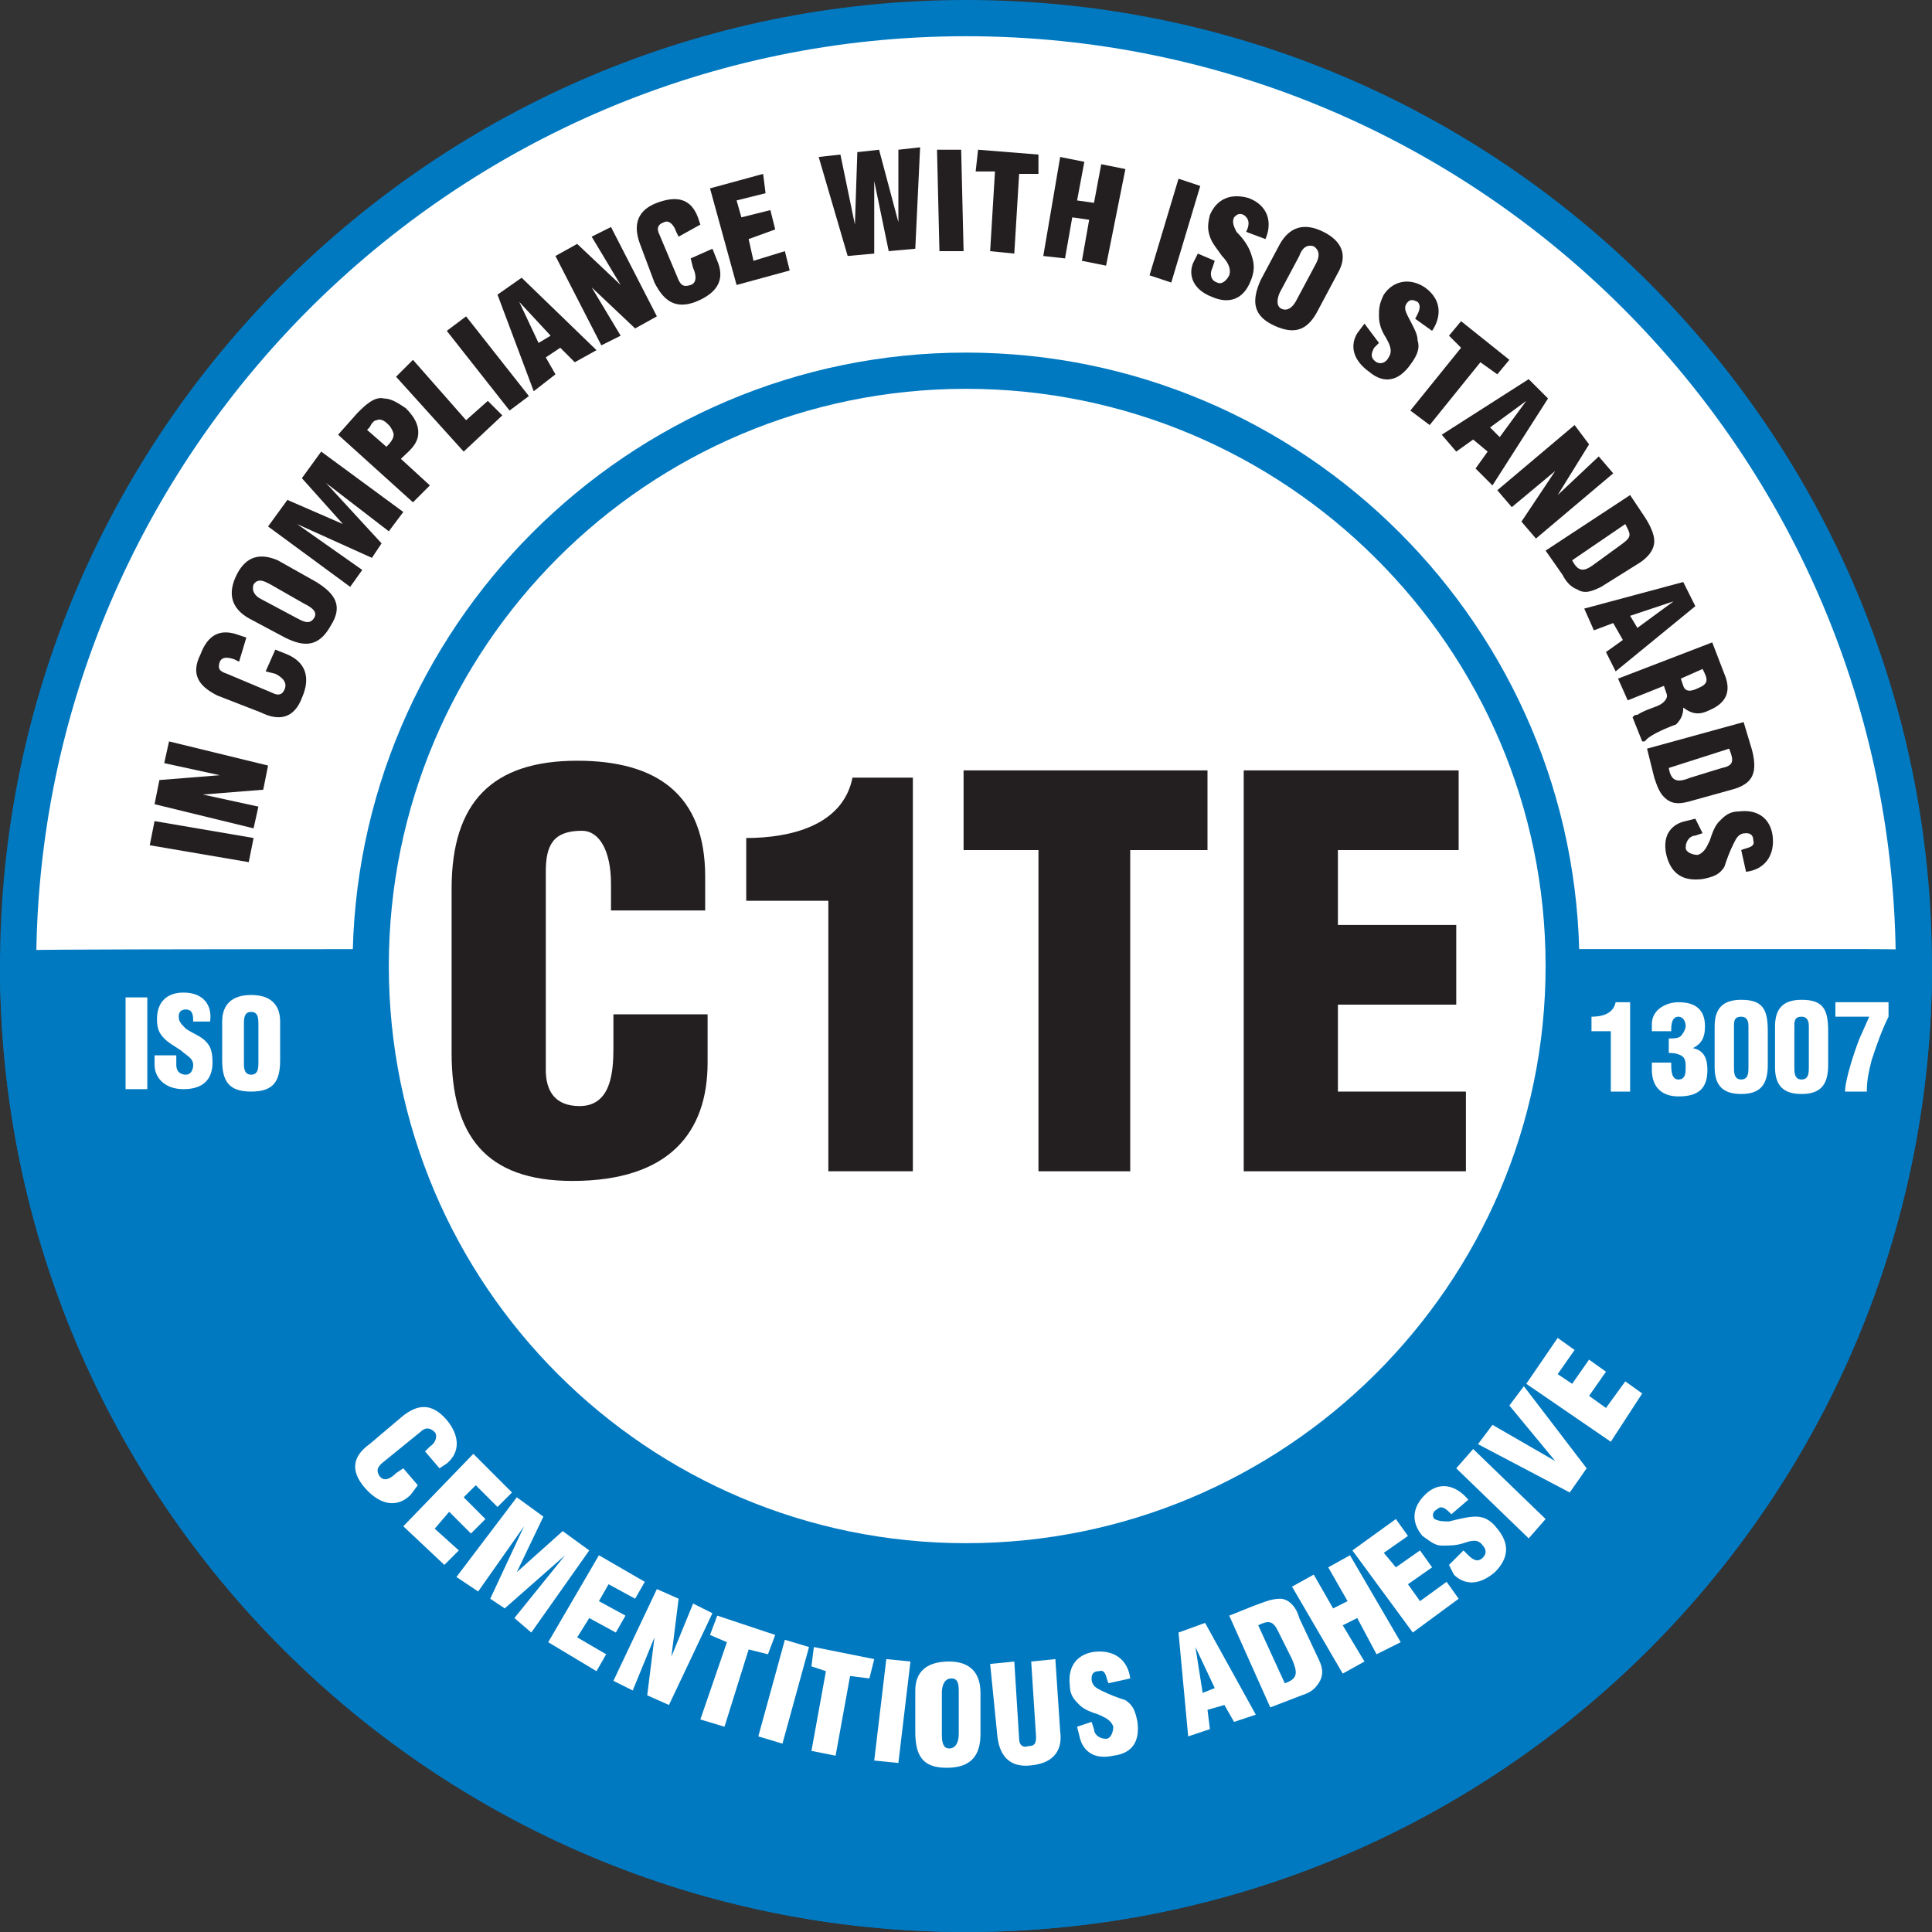 <svg xml:space="preserve" style="enable-background:new 0 0 80 80;" viewBox="0 0 80 80" y="0px" x="0px" xmlns:xlink="http://www.w3.org/1999/xlink" xmlns="http://www.w3.org/2000/svg" id="Layer_1" version="1.1">
  <rect x="0" y="0" width="80" height="80" fill="#333333" stroke="none"/>
  <style type="text/css">
	.st0{fill:#FFFFFF;}
	.st1{fill:#0079C1;}
	.st2{fill:#231F20;}
</style>
  <g>
    <g>
      <path d="M79.3,40c0,21.7-17.6,39.3-39.3,39.3C18.3,79.3,0.8,61.7,0.8,40C0.8,18.3,18.3,0.7,40,0.7
			C61.7,0.7,79.3,18.3,79.3,40z" class="st0"></path>
      <path d="M40,3C19.6,3,3,19.6,3,40c0,20.4,16.6,37,37,37c20.4,0,37-16.6,37-37C77,19.6,60.4,3,40,3z" class="st0"></path>
    </g>
    <g>
      <path d="M79.3,40c0,21.7-17.6,39.3-39.3,39.3C18.3,79.3,0.8,61.7,0.8,40C0.8,18.3,18.3,0.7,40,0.7
			C61.7,0.7,79.3,18.3,79.3,40z" class="st0"></path>
      <path d="M40,80C18,80,0,62.1,0,40C0,17.9,18,0,40,0c22.1,0,40,17.9,40,40C80,62.1,62.1,80,40,80z M40,1.5
			C18.8,1.5,1.5,18.8,1.5,40c0,21.2,17.3,38.5,38.5,38.5c21.2,0,38.5-17.3,38.5-38.5C78.5,18.8,61.3,1.5,40,1.5z" class="st1"></path>
    </g>
    <g>
      <path d="M79.3,40c0,21.7-17.6,39.3-39.3,39.3C18.3,79.3,0.7,61.7,0.7,40C0.7,40,79.2,39.9,79.3,40z" class="st1"></path>
      <path d="M40,80C17.9,80,0,62.1,0,40v-0.4l0.4-0.2c0.2-0.1,0.2-0.1,39.6-0.1c9.8,0,19.6,0,27,0c3.7,0,6.8,0,8.9,0
			c3.8,0,3.8,0,4,0.3l0.1,0.2V40C80,62.1,62.1,80,40,80z M1.5,40.7C1.9,61.6,19,78.5,40,78.5c21,0,38.1-16.9,38.5-37.8
			C71.2,40.7,9,40.7,1.5,40.7z" class="st1"></path>
    </g>
    <g>
      <path d="M64.7,40c0,13.6-11,24.7-24.7,24.7c-13.6,0-24.7-11-24.7-24.7c0-13.6,11-24.7,24.7-24.7
			C53.6,15.3,64.7,26.4,64.7,40z" class="st0"></path>
      <path d="M40,65.4C26,65.4,14.6,54,14.6,40C14.6,26,26,14.6,40,14.6C54,14.6,65.4,26,65.4,40C65.4,54,54,65.4,40,65.4z
			 M40,16.1c-13.2,0-23.9,10.7-23.9,23.9c0,13.2,10.7,23.9,23.9,23.9C53.2,63.9,64,53.2,64,40C64,26.8,53.2,16.1,40,16.1z" class="st1"></path>
    </g>
    <g>
      <path d="M25.3,37.7v-1.1c0-1.4-0.5-2.2-1.2-2.2c-1.2,0-1.5,0.6-1.5,1.7l0,8.2c0,0.9,0.4,1.5,1.4,1.5
			c1.3,0,1.4-1.4,1.4-2.4V42h3.9v2c0,2.9-1.6,4.9-5.6,4.9c-3.6,0-5-1.9-5-5.3v-6.8c0-3.6,1.7-5.3,5.2-5.3c3.3,0,5.3,1.4,5.3,4.8v1.4
			H25.3z" class="st2"></path>
      <path d="M34.3,37.3h-3.4v-2.6c1.8,0,4-0.5,4.4-2.5h2.5v16.3h-3.5V37.3z" class="st2"></path>
      <path d="M39.9,31.9H50v3.3h-3.2v13.3H43V35.2h-3.1V31.9z" class="st2"></path>
      <path d="M51.5,48.5V31.9h8.9v3.3h-5v3.1h4.9v3.3h-4.9v3.6h5.3v3.3H51.5z" class="st2"></path>
    </g>
    <g>
      <path d="M5.2,45.1v-3.8h0.9v3.8H5.2z" class="st0"></path>
      <path d="M7.3,43.8v0.3c0,0.2,0.1,0.4,0.4,0.4c0.2,0,0.3-0.2,0.3-0.4c0-0.3-0.3-0.4-0.5-0.6c-0.3-0.2-0.5-0.3-0.7-0.5
			c-0.2-0.2-0.3-0.4-0.3-0.8c0-0.7,0.4-1.1,1.1-1.1c0.8,0,1.2,0.5,1.1,1.2H8c0-0.2,0-0.5-0.3-0.5c-0.2,0-0.3,0.1-0.3,0.3
			c0,0.2,0.1,0.3,0.3,0.5c0.3,0.2,0.6,0.3,0.8,0.5c0.2,0.2,0.3,0.4,0.3,0.9c0,0.7-0.4,1.1-1.2,1.1c-0.8,0-1.2-0.5-1.2-1v-0.4H7.3z" class="st0"></path>
      <path d="M11.6,43.9c0,0.9-0.3,1.3-1.2,1.3c-0.9,0-1.2-0.4-1.2-1.3v-1.6c0-0.7,0.4-1.1,1.2-1.1c0.8,0,1.2,0.4,1.2,1.1
			V43.9z M10.7,42.4c0-0.2,0-0.5-0.3-0.5c-0.3,0-0.3,0.3-0.3,0.5V44c0,0.2,0,0.5,0.3,0.5c0.3,0,0.3-0.3,0.3-0.5V42.4z" class="st0"></path>
    </g>
    <g>
      <path d="M66.7,42.7h-0.8v-0.6c0.4,0,0.9-0.1,1-0.6h0.6v3.7h-0.8V42.7z" class="st0"></path>
      <path d="M69.1,43c0.2,0,0.4,0,0.5-0.1c0.1-0.1,0.2-0.3,0.2-0.4c0-0.2-0.1-0.4-0.3-0.4c-0.3,0-0.3,0.4-0.3,0.6h-0.8
			l0-0.3c0-0.6,0.6-0.9,1.1-0.9c0.7,0,1.1,0.3,1.1,1c0,0.4-0.1,0.7-0.5,0.9v0c0.5,0.1,0.6,0.5,0.6,0.9c0,0.8-0.4,1.1-1.2,1.1
			c-0.7,0-1.1-0.4-1.1-1.1l0-0.3h0.8c0,0.3,0,0.7,0.3,0.7c0.3,0,0.3-0.3,0.3-0.5c0-0.2,0-0.4-0.2-0.5c-0.2-0.1-0.4-0.1-0.5-0.1V43z" class="st0"></path>
      <path d="M71,42.5c0-0.8,0.4-1.1,1.1-1.1c0.9,0,1.1,0.4,1.1,1.3v1.4c0,0.8-0.3,1.2-1.1,1.2c-0.7,0-1.1-0.3-1.1-1.1
			V42.5z M72.4,42.5c0-0.1,0-0.4-0.3-0.4c-0.3,0-0.3,0.2-0.3,0.4v1.7c0,0.2,0,0.5,0.3,0.5c0.3,0,0.3-0.3,0.3-0.5V42.5z" class="st0"></path>
      <path d="M73.5,42.5c0-0.8,0.4-1.1,1.1-1.1c0.9,0,1.1,0.4,1.1,1.3v1.4c0,0.8-0.3,1.2-1.1,1.2c-0.7,0-1.1-0.3-1.1-1.1
			V42.5z M74.9,42.5c0-0.1,0-0.4-0.3-0.4c-0.3,0-0.3,0.2-0.3,0.4v1.7c0,0.2,0,0.5,0.3,0.5c0.3,0,0.3-0.3,0.3-0.5V42.5z" class="st0"></path>
      <path d="M76,41.5h2.2v0.6c-0.3,0.6-0.5,1.2-0.7,1.8c-0.1,0.4-0.2,0.8-0.2,1.3h-0.9c0-0.5,0.4-1.7,0.6-2.2l0.4-0.9H76
			V41.5z" class="st0"></path>
    </g>
    <g>
      <path d="M10.3,35.7L6.2,35l0.2-1l4.1,0.7L10.3,35.7z" class="st2"></path>
      <path d="M8.4,32.9L8.4,32.9l2.3,0.5l-0.2,0.9l-4.1-1l0.2-1l2.5-0.2l0,0l-2.3-0.5l0.2-0.9l4.1,1l-0.2,1L8.4,32.9z" class="st2"></path>
      <path d="M9.9,27.4l-0.2-0.1c-0.3-0.1-0.5-0.1-0.6,0.1c-0.1,0.3,0,0.4,0.3,0.5l1.9,0.8c0.2,0.1,0.4,0.1,0.5-0.2
			c0.1-0.3-0.2-0.5-0.4-0.6l-0.4-0.1l0.4-0.9l0.5,0.2c0.7,0.3,1,0.9,0.6,1.8c-0.3,0.8-0.9,1-1.7,0.6L9,28.8
			c-0.8-0.4-1.1-0.9-0.7-1.7c0.3-0.8,0.8-1.1,1.6-0.8l0.3,0.1L9.9,27.4z" class="st2"></path>
      <path d="M13.1,24.1c0.8,0.5,1.1,1,0.6,1.8c-0.5,0.9-1.1,0.9-1.9,0.5l-1.5-0.8c-0.7-0.4-0.9-1-0.5-1.8
			c0.4-0.8,1-0.9,1.7-0.6L13.1,24.1z M11.2,24.2c-0.2-0.1-0.5-0.3-0.7,0c-0.1,0.3,0.1,0.5,0.3,0.6l1.5,0.8c0.2,0.1,0.5,0.3,0.7,0
			c0.2-0.3-0.2-0.5-0.4-0.6L11.2,24.2z" class="st2"></path>
      <path d="M14.5,24.3l-3.4-2.5l0.8-1.1l2.3,1l0,0l-1.7-1.9l0.8-1.1l3.4,2.5L16.1,22l-2.6-2l0,0l2.3,2.5l-0.4,0.6
			l-3.1-1.4l0,0l2.7,1.9L14.5,24.3z" class="st2"></path>
      <path d="M17.1,20.8L14,18l0.8-0.9c0.3-0.3,0.7-0.7,1.1-0.6c0.3,0,0.6,0.2,0.9,0.4c0.3,0.3,0.6,0.7,0.5,1.2
			c-0.1,0.4-0.4,0.6-0.7,0.9l1.2,1.1L17.1,20.8z M16,18.5c0.1-0.1,0.3-0.3,0.3-0.5c0-0.1-0.1-0.3-0.2-0.4c-0.1-0.1-0.3-0.3-0.5-0.2
			c-0.1,0-0.2,0.1-0.3,0.3l-0.1,0.1L16,18.5z" class="st2"></path>
      <path d="M19.2,18.7l-2.8-3.1l0.7-0.7l2.2,2.5l0.9-0.8l0.6,0.6L19.2,18.7z" class="st2"></path>
      <path d="M21.1,17l-2.6-3.3l0.8-0.6l2.6,3.3L21.1,17z" class="st2"></path>
      <path d="M22.1,16.2l-1.5-4l1-0.7l3.1,3L23.8,15l-0.6-0.6l-0.6,0.4l0.4,0.7L22.1,16.2z M21.5,12.5L21.5,12.5l0.8,1.7
			l0.5-0.3L21.5,12.5z" class="st2"></path>
      <path d="M24.5,11.9L24.5,11.9l1.2,2l-0.8,0.4l-1.9-3.7l0.9-0.5l1.8,1.7l0,0l-1.2-2l0.8-0.4l1.9,3.7l-0.9,0.5
			L24.5,11.9z" class="st2"></path>
      <path d="M28.1,9.8l-0.1-0.2c-0.1-0.3-0.3-0.5-0.5-0.4c-0.3,0.1-0.3,0.3-0.2,0.5l0.8,1.9c0.1,0.2,0.2,0.3,0.5,0.2
			c0.3-0.1,0.2-0.5,0.1-0.7l-0.1-0.4l0.9-0.4l0.2,0.5c0.3,0.7,0.1,1.3-0.9,1.7c-0.8,0.3-1.3,0-1.7-0.8l-0.6-1.6
			c-0.3-0.8-0.1-1.4,0.7-1.7c0.8-0.3,1.4-0.2,1.7,0.6l0.1,0.3L28.1,9.8z" class="st2"></path>
      <path d="M30.5,11.8l-1.1-4l2.2-0.6L31.7,8l-1.2,0.3l0.2,0.7l1.2-0.3l0.2,0.8L31,9.9l0.2,0.9l1.3-0.4l0.2,0.8
			L30.5,11.8z" class="st2"></path>
      <path d="M37.2,9.2L37.2,9.2l0-3l0.9-0.1l-0.2,4.2l-1.1,0.1l-0.6-2.9l0,0l0,3l-1.1,0.1l-1.2-4.1l0.9-0.1l0.6,2.9l0,0
			l0.1-3l0.9-0.1L37.2,9.2z" class="st2"></path>
      <path d="M38.9,10.4l-0.1-4.2l1,0l0.1,4.2L38.9,10.4z" class="st2"></path>
      <path d="M40.5,6.2l2.5,0.2L43,7.2l-0.8,0L42,10.5l-1-0.1l0.2-3.3l-0.8,0L40.5,6.2z" class="st2"></path>
      <path d="M43.2,10.6l0.7-4.1l1,0.2l-0.3,1.6l0.7,0.1l0.3-1.6l1,0.2L45.8,11l-1-0.2l0.3-1.7L44.4,9l-0.3,1.7L43.2,10.6z" class="st2"></path>
      <path d="M47.6,11.4l1.2-4l0.9,0.3l-1.2,4L47.6,11.4z" class="st2"></path>
      <path d="M50.3,10.8l-0.1,0.3c-0.1,0.2-0.1,0.5,0.2,0.6c0.2,0.1,0.4-0.1,0.5-0.3c0.1-0.3-0.1-0.6-0.3-0.8
			c-0.2-0.3-0.4-0.5-0.5-0.8c-0.1-0.3-0.1-0.5,0-0.9c0.3-0.7,0.9-0.9,1.6-0.7c0.8,0.3,1,1,0.7,1.7l-0.8-0.3c0.1-0.2,0.2-0.5-0.1-0.7
			c-0.2-0.1-0.3,0-0.4,0.1c-0.1,0.2,0,0.4,0.1,0.6c0.3,0.3,0.5,0.6,0.6,0.9c0.1,0.3,0.2,0.6,0,1.1c-0.3,0.8-0.9,1-1.6,0.7
			c-0.8-0.3-1-0.9-0.8-1.4l0.2-0.4L50.3,10.8z" class="st2"></path>
      <path d="M54.6,12.8c-0.4,0.8-0.9,1.1-1.8,0.7c-0.9-0.4-1-1-0.6-1.9l0.8-1.5c0.4-0.7,1-0.9,1.8-0.5
			c0.8,0.4,1,1,0.6,1.7L54.6,12.8z M54.5,10.9c0.1-0.2,0.2-0.5-0.1-0.7c-0.3-0.1-0.5,0.1-0.6,0.4l-0.8,1.5c-0.1,0.2-0.2,0.6,0.1,0.7
			c0.3,0.1,0.5-0.2,0.6-0.4L54.5,10.9z" class="st2"></path>
      <path d="M57.1,14.2l-0.2,0.2c-0.1,0.2-0.2,0.4,0.1,0.6c0.2,0.1,0.4,0,0.5-0.2c0.2-0.3,0-0.6-0.1-0.8
			c-0.2-0.3-0.3-0.6-0.3-0.9c0-0.3,0-0.5,0.2-0.9c0.4-0.6,1.1-0.7,1.7-0.3c0.7,0.5,0.7,1.2,0.3,1.8l-0.7-0.5
			c0.1-0.2,0.3-0.5,0.1-0.7c-0.2-0.1-0.3-0.1-0.4,0c-0.2,0.2-0.1,0.4,0,0.6c0.2,0.4,0.4,0.7,0.4,1c0.1,0.3,0,0.6-0.3,1
			c-0.5,0.7-1.1,0.8-1.7,0.3c-0.7-0.5-0.8-1.1-0.5-1.6l0.3-0.4L57.1,14.2z" class="st2"></path>
      <path d="M60.5,13.3l2,1.6l-0.5,0.6L61.3,15l-2.1,2.6L58.4,17l2.1-2.6L60,13.9L60.5,13.3z" class="st2"></path>
      <path d="M59.7,18l3.6-2.3l0.8,0.8l-2.3,3.6l-0.7-0.7l0.5-0.7L61,18.2l-0.7,0.5L59.7,18z M63.2,16.6L63.2,16.6
			l-1.5,1.1l0.4,0.4L63.2,16.6z" class="st2"></path>
      <path d="M64.4,19.5L64.4,19.5l-1.8,1.5L62,20.3l3.2-2.7l0.6,0.8l-1.3,2.1l0,0l1.7-1.6l0.6,0.7l-3.2,2.7L63,21.6
			L64.4,19.5z" class="st2"></path>
      <path d="M64,22.8l3.5-2.3l0.6,0.9c0.2,0.3,0.4,0.7,0.4,1c0,0.4-0.3,0.7-0.6,0.9l-1.6,1c-0.4,0.2-0.7,0.3-1,0.1
			c-0.3-0.1-0.5-0.4-0.6-0.6L64,22.8z M65.1,23.2c0.3,0.6,0.6,0.4,1,0.1l1.1-0.8c0.4-0.3,0.3-0.4,0.1-0.8L65.1,23.2z" class="st2"></path>
      <path d="M65.6,25.2l4.1-1.1l0.5,1l-3.3,2.7L66.5,27l0.7-0.5l-0.4-0.7L66,26.1L65.6,25.2z M69.3,24.9L69.3,24.9
			l-1.8,0.6l0.3,0.5L69.3,24.9z" class="st2"></path>
      <path d="M67.4,29L67,28.1l3.9-1.5l0.5,1.3c0.3,0.7,0.1,1.2-0.6,1.5c-0.4,0.2-0.7,0.2-1.1-0.1l0,0
			c0,0.3-0.1,0.5-0.3,0.7c-0.3,0.1-1,0.4-1.2,0.6c0,0-0.1,0.1-0.1,0.1l-0.1,0l-0.4-1c0.1-0.1,0.1-0.1,0.2-0.1
			c0.3-0.2,0.7-0.3,0.9-0.4c0.2-0.1,0.4-0.3,0.3-0.5l-0.1-0.3L67.4,29z M69.6,28.1l0.1,0.3c0.1,0.3,0.4,0.2,0.6,0.1
			c0.5-0.2,0.4-0.4,0.2-0.8L69.6,28.1z" class="st2"></path>
      <path d="M68.2,31l4-1.1l0.3,1c0.1,0.3,0.2,0.8,0.1,1.1c-0.1,0.4-0.5,0.6-0.9,0.7l-1.8,0.5c-0.4,0.1-0.7,0.1-1-0.2
			c-0.2-0.2-0.3-0.5-0.4-0.8L68.2,31z M69.1,31.8c0.1,0.6,0.4,0.6,0.9,0.4l1.3-0.4c0.5-0.1,0.5-0.3,0.3-0.8L69.1,31.8z" class="st2"></path>
      <path d="M70.5,34.5l-0.3,0.1c-0.2,0-0.4,0.2-0.4,0.5c0,0.2,0.3,0.3,0.5,0.3c0.3-0.1,0.4-0.4,0.5-0.6
			c0.1-0.3,0.2-0.6,0.4-0.8c0.2-0.2,0.4-0.4,0.8-0.4c0.8-0.1,1.3,0.3,1.4,1c0.1,0.8-0.3,1.4-1.1,1.5l-0.2-0.9
			c0.2-0.1,0.6-0.1,0.5-0.4c0-0.2-0.1-0.3-0.3-0.3c-0.3,0-0.4,0.2-0.5,0.4c-0.2,0.4-0.3,0.7-0.4,1c-0.2,0.3-0.4,0.4-0.9,0.5
			c-0.8,0.1-1.3-0.2-1.5-1c-0.2-0.9,0.3-1.3,0.8-1.4l0.4-0.1L70.5,34.5z" class="st2"></path>
    </g>
    <g>
      <path d="M17.6,60.1l0.2-0.2c0.3-0.2,0.3-0.5,0.2-0.6c-0.2-0.2-0.4-0.2-0.6,0l-1.6,1.3c-0.2,0.2-0.2,0.3-0.1,0.5
			c0.2,0.3,0.5,0.1,0.7-0.1l0.3-0.2l0.6,0.7L17,61.9c-0.5,0.5-1.2,0.5-1.9-0.3c-0.6-0.7-0.5-1.3,0.2-1.8l1.3-1.1
			c0.7-0.6,1.3-0.6,1.9,0.1c0.5,0.6,0.6,1.3,0,1.8l-0.3,0.2L17.6,60.1z" class="st0"></path>
      <path d="M16.7,63.2l2.9-3l1.6,1.6l-0.6,0.6l-0.9-0.9L19.2,62l0.9,0.9l-0.6,0.6l-0.9-0.9L18,63.3l1,0.9l-0.6,0.6
			L16.7,63.2z" class="st0"></path>
      <path d="M18.9,65.3l2.5-3.3l1.1,0.8l-1.1,2.3l0,0l1.9-1.7l1.1,0.8L22,67.6l-0.7-0.6l2.1-2.6l0,0l-2.5,2.2l-0.6-0.4
			l1.4-3l0,0l-1.9,2.7L18.9,65.3z" class="st0"></path>
      <path d="M22.7,68l2.1-3.6l1.9,1.1l-0.4,0.7l-1.1-0.6l-0.4,0.7l1.1,0.6l-0.4,0.7L24.4,67l-0.5,0.8l1.2,0.7l-0.4,0.7
			L22.7,68z" class="st0"></path>
      <path d="M27.1,67.8L27.1,67.8L26.2,70l-0.8-0.4l1.8-3.8l0.9,0.4l-0.3,2.4l0,0l0.9-2.2l0.8,0.4l-1.8,3.8l-0.9-0.4
			L27.1,67.8z" class="st0"></path>
      <path d="M29.7,66.9l2.4,0.8l-0.3,0.8L31,68.3L30,71.5L29,71.2l1.1-3.2l-0.7-0.3L29.7,66.9z" class="st0"></path>
      <path d="M31.4,71.9l1.1-4l1,0.3l-1.1,4L31.4,71.9z" class="st0"></path>
      <path d="M33.7,68.2l2.5,0.5l-0.2,0.8l-0.8-0.1l-0.6,3.3l-1-0.2l0.6-3.3L33.6,69L33.7,68.2z" class="st0"></path>
      <path d="M36.2,72.9l0.5-4.2l1,0.1L37.2,73L36.2,72.9z" class="st0"></path>
      <path d="M40.6,71.8c0,0.9-0.4,1.4-1.4,1.4c-1,0-1.3-0.5-1.3-1.5l0-1.7c0-0.8,0.5-1.2,1.4-1.2c0.9,0,1.3,0.5,1.3,1.3
			L40.6,71.8z M39.7,70.1c0-0.3,0-0.6-0.3-0.6c-0.3,0-0.4,0.3-0.4,0.6l0,1.7c0,0.2,0,0.6,0.3,0.6c0.3,0,0.4-0.3,0.4-0.6L39.7,70.1z" class="st0"></path>
      <path d="M41,68.9l1-0.1l0.2,3.2c0,0.2,0.1,0.4,0.4,0.3c0.3,0,0.3-0.2,0.3-0.4l-0.2-3.1l1-0.1l0.2,3
			c0.1,0.7-0.2,1.3-1.2,1.4c-0.8,0.1-1.3-0.3-1.4-1.2L41,68.9z" class="st0"></path>
      <path d="M45.2,71.3l0.1,0.3c0,0.2,0.2,0.4,0.5,0.4c0.2,0,0.3-0.3,0.3-0.5c-0.1-0.3-0.4-0.4-0.6-0.5
			c-0.3-0.1-0.6-0.2-0.8-0.4c-0.2-0.2-0.4-0.4-0.4-0.8c-0.1-0.8,0.3-1.3,1-1.4c0.8-0.1,1.4,0.3,1.5,1.1l-0.9,0.2
			c-0.1-0.2-0.1-0.6-0.4-0.5c-0.2,0-0.3,0.1-0.3,0.3c0,0.3,0.2,0.4,0.4,0.5c0.4,0.2,0.7,0.3,1,0.4c0.3,0.2,0.4,0.4,0.5,0.9
			c0.1,0.8-0.2,1.3-1,1.4c-0.9,0.2-1.3-0.3-1.4-0.8l-0.1-0.4L45.2,71.3z" class="st0"></path>
      <path d="M49.2,71.9l-0.4-4.3l1.1-0.4L52,71l-0.9,0.3l-0.4-0.7L50,70.8l0.1,0.8L49.2,71.9z M49.5,68.2L49.5,68.2
			l0.3,1.9l0.5-0.2L49.5,68.2z" class="st0"></path>
      <path d="M52.6,70.7l-1.7-3.8l1-0.4c0.3-0.1,0.7-0.3,1.1-0.3c0.4,0,0.7,0.4,0.8,0.8l0.8,1.7c0.2,0.4,0.2,0.7,0,1
			c-0.2,0.3-0.4,0.4-0.7,0.5L52.6,70.7z M53.2,69.7c0.6-0.2,0.5-0.5,0.3-1l-0.6-1.2c-0.2-0.4-0.4-0.4-0.8-0.2L53.2,69.7z" class="st0"></path>
      <path d="M55.6,69.3l-2.1-3.6l0.9-0.5l0.8,1.4l0.6-0.3l-0.8-1.4l0.9-0.5l2.1,3.6L57,68.5L56.2,67l-0.6,0.3l0.9,1.5
			L55.6,69.3z" class="st0"></path>
      <path d="M58.5,67.6l-2.5-3.4l1.8-1.3l0.5,0.7l-1,0.7l0.5,0.6l1-0.7l0.5,0.7l-1,0.7l0.5,0.7l1.1-0.8l0.5,0.7L58.5,67.6
			z" class="st0"></path>
      <path d="M60.6,64.2l0.2,0.2c0.2,0.2,0.4,0.3,0.6,0.1c0.2-0.2,0.1-0.4,0-0.5c-0.2-0.3-0.5-0.2-0.8-0.1
			c-0.3,0.1-0.6,0.1-0.9,0.1c-0.3,0-0.5-0.2-0.8-0.4c-0.5-0.6-0.4-1.2,0.1-1.7c0.6-0.6,1.3-0.4,1.8,0.2l-0.7,0.6
			c-0.2-0.2-0.4-0.4-0.6-0.2c-0.2,0.1-0.2,0.3-0.1,0.4C59.6,63,59.8,63,60,63c0.4-0.1,0.8-0.2,1.1-0.2c0.3,0,0.6,0.1,0.9,0.5
			c0.5,0.6,0.5,1.2-0.1,1.8c-0.7,0.6-1.3,0.5-1.7,0.1L60,64.8L60.6,64.2z" class="st0"></path>
      <path d="M63.3,63.7l-3-2.9L61,60l3,2.9L63.3,63.7z" class="st0"></path>
      <path d="M65,61.8l-3.8-2l0.6-0.8l2.6,1.5l0,0l-1.9-2.3l0.6-0.8l2.6,3.4L65,61.8z" class="st0"></path>
      <path d="M66.7,59.7l-3.5-2.4l1.3-1.9l0.7,0.5l-0.7,1l0.6,0.4l0.7-1l0.7,0.5l-0.7,1l0.7,0.5l0.8-1.1l0.7,0.5L66.7,59.7
			z" class="st0"></path>
    </g>
  </g>
  <g></g>
  <g></g>
  <g></g>
  <g></g>
  <g></g>
  <g></g>
</svg>